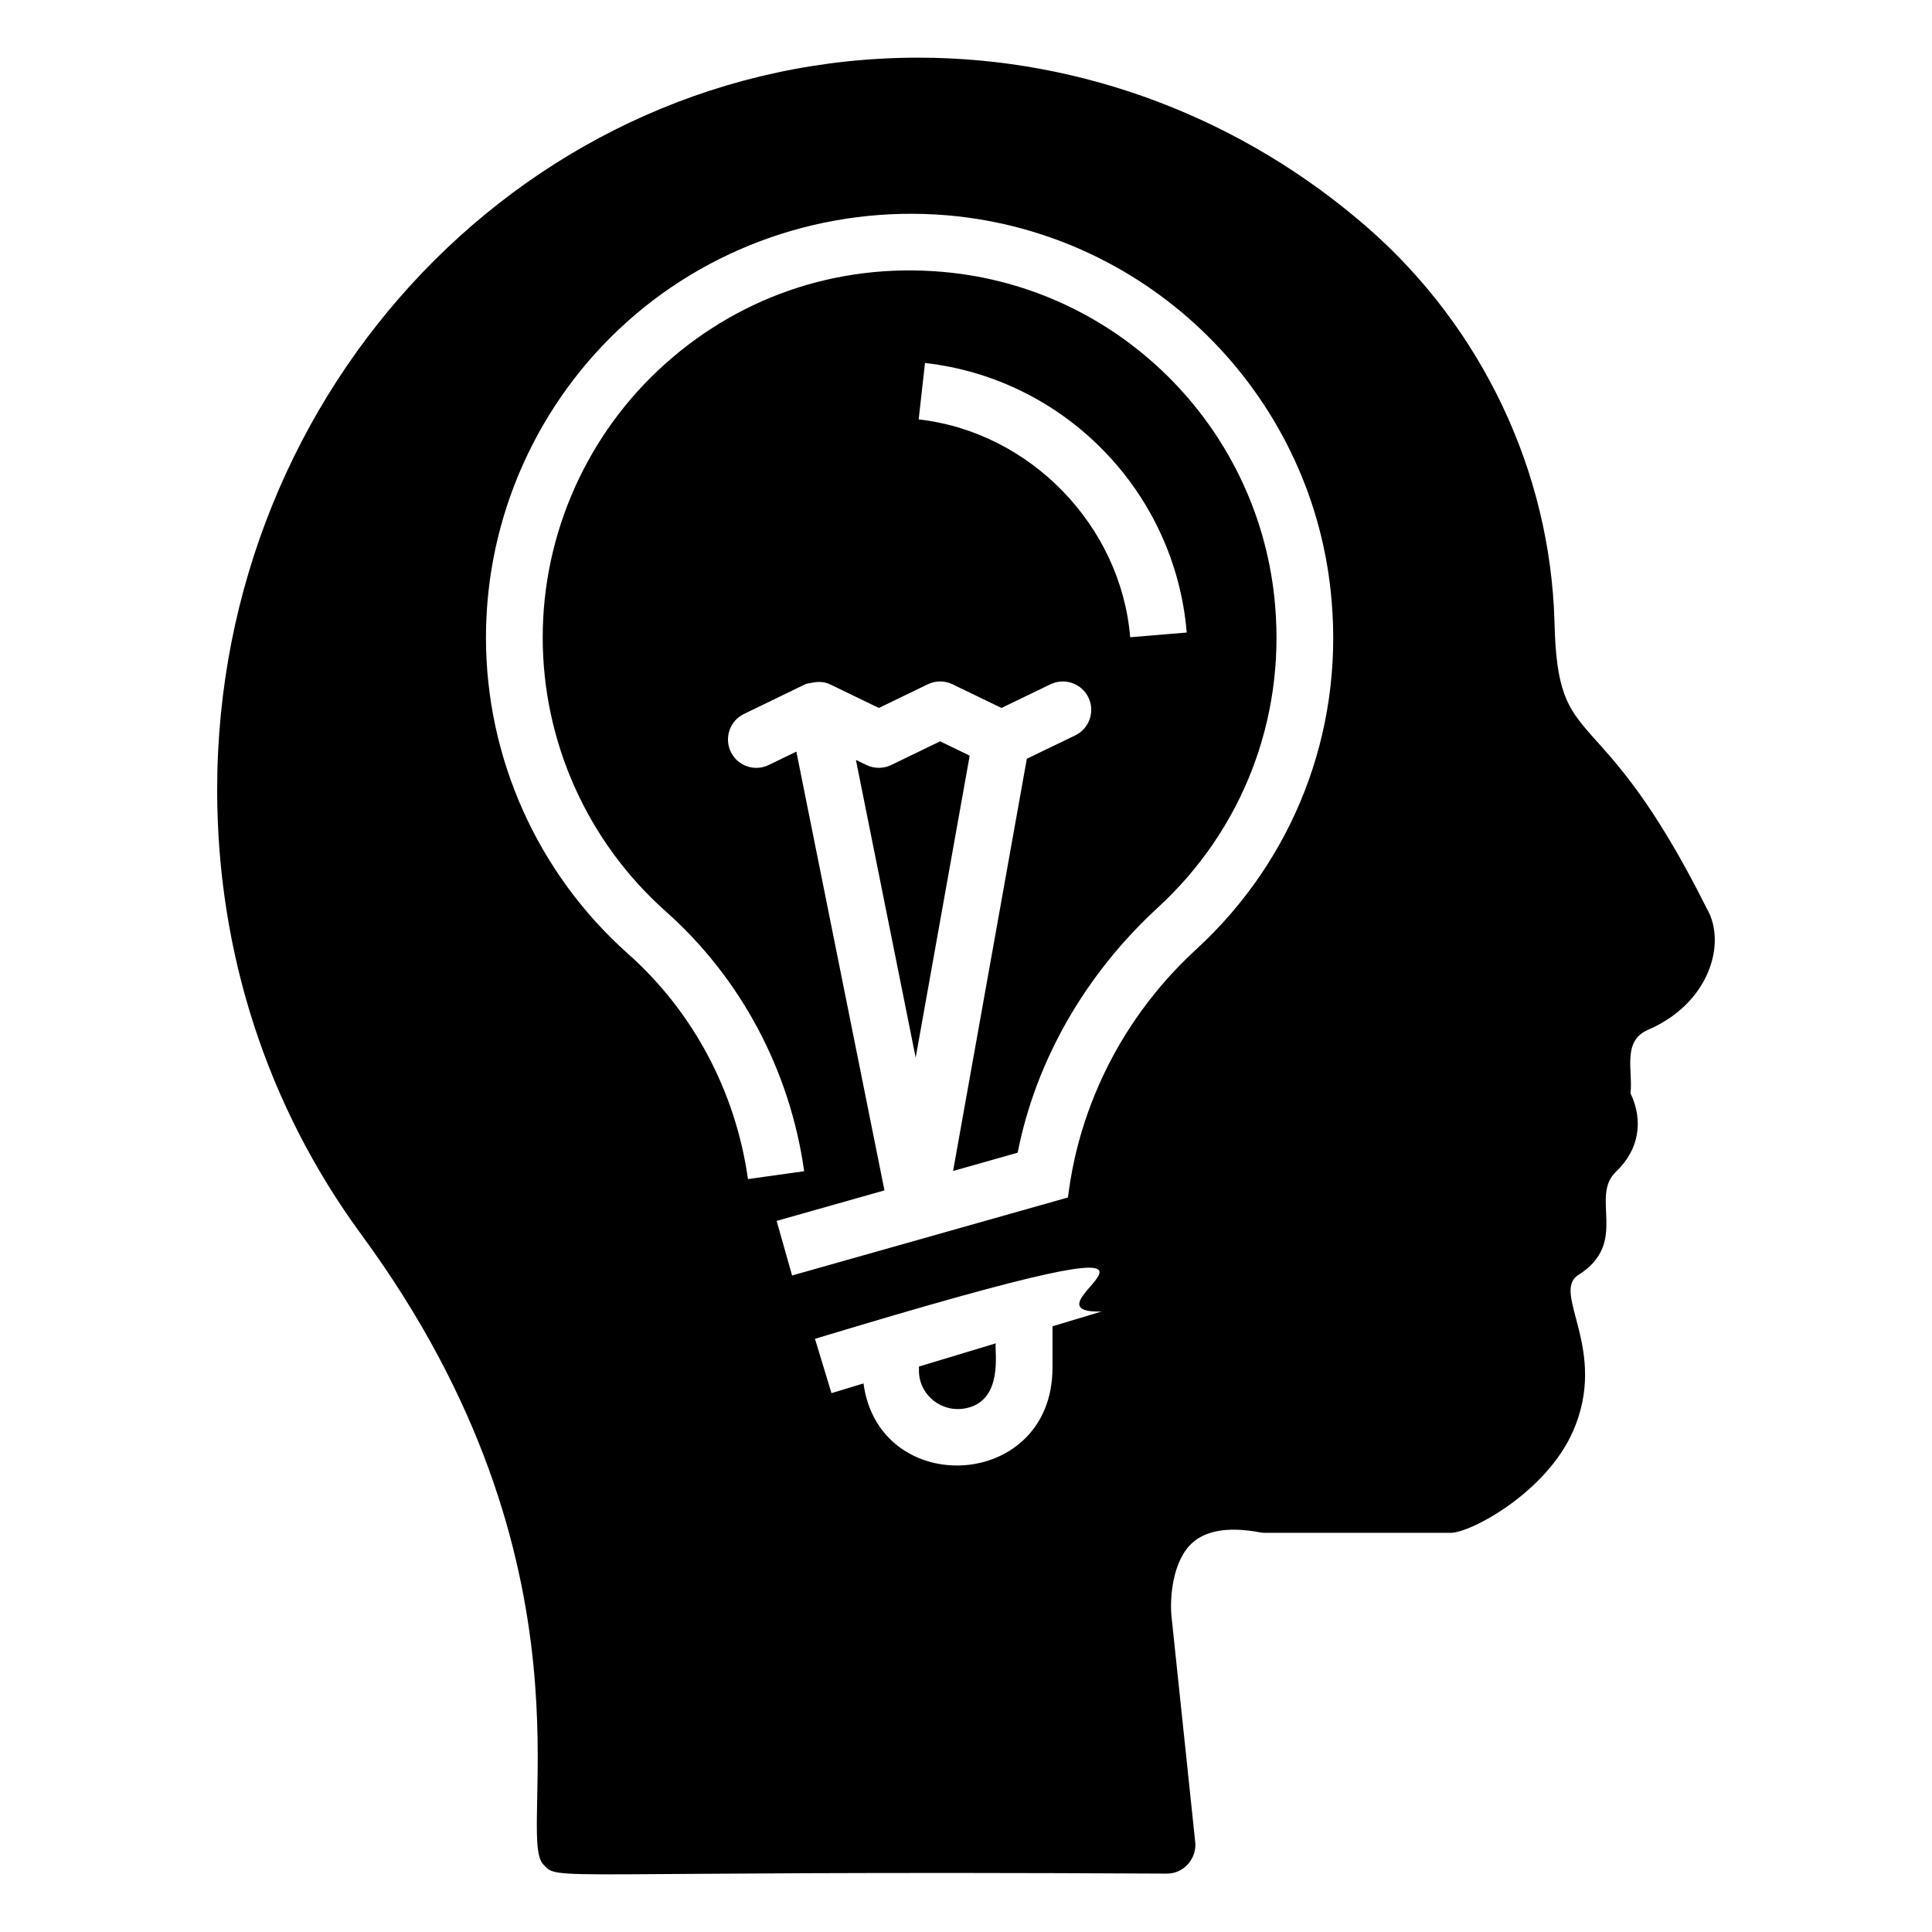 <?xml version="1.0" encoding="UTF-8"?>
<!-- Uploaded to: ICON Repo, www.svgrepo.com, Generator: ICON Repo Mixer Tools -->
<svg fill="#000000" width="800px" height="800px" version="1.1" viewBox="144 144 512 512" xmlns="http://www.w3.org/2000/svg">
 <g>
  <path d="m387.53 507.26c0 6.449 6.109 11.402 12.734 9.875 9.789-2.246 7.25-15.301 7.613-17.133l-20.348 6.144z"/>
  <path d="m393.14 340.46-12.969 6.277c-2.07 1-4.481 1-6.551 0l-2.797-1.355 15.84 78.895 14.316-80.023z"/>
  <path d="m596.33 384.79c-29.023-58.043-39.551-39.609-40.379-76.098-1.129-39.703-19.102-77.602-49.18-104.07-33.387-29.25-75.797-45.344-119.41-45.344-102.49 0-185.81 87-185.81 194 0 43.086 13.234 83.918 38.273 117.98 64.586 88.031 40.652 158.92 48.125 166.79 4.262 4.711-0.559 1.566 165.28 2.481 4.719 0 7.961-4.231 7.519-8.348l-6.316-60.082c-0.301-3.008-0.227-12.859 4.664-18.348 3.684-4.137 10.152-5.34 19.098-3.609 0.453 0.074 0.977 0.074 1.43 0.074h48.801c5.316 0 25.223-10.625 32.41-26.844 9.527-21.633-5.781-36.676 1.352-41.434 13.785-8.594 2.891-20.746 10.152-27.52 5.941-5.641 7.293-13.309 3.762-20.68 0.688-5.941-2.266-13.758 4.512-16.77 16.441-7.008 21.047-23.035 15.715-32.18zm-173.41 110.69v10.992c0 32.594-45.934 34.926-50.086 4.148l-8.484 2.578-4.375-14.395c125.75-38.066 50.043-6.602 75.922-7.227zm38.148-99.945c-31.668 29.082-33.543 64.164-34.082 65.816l-73.074 20.664-4.098-14.465 28.574-8.086-23.348-116.28-7.324 3.551c-1.059 0.516-2.172 0.758-3.273 0.758-2.789 0-5.473-1.559-6.769-4.238-1.812-3.738-0.258-8.238 3.481-10.047l16.223-7.863c0.512-0.25 1.078-0.25 1.625-0.375 0.02-0.004 0.031-0.016 0.051-0.02 0.016-0.004 0.027 0.004 0.039 0 1.629-0.355 3.312-0.348 4.844 0.391l12.969 6.277 12.969-6.277c2.07-1 4.481-1 6.551 0l12.969 6.277 12.996-6.277c3.762-1.801 8.238-0.227 10.047 3.496 1.805 3.746 0.242 8.238-3.496 10.047l-12.824 6.195-19.543 109.24 17.113-4.844c4.789-24.344 17.883-47.27 37.215-65.012 22.293-20.523 33.602-49.664 31.02-79.934v-0.016c-3.824-45.977-39.852-83.082-85.676-88.223-28.117-3.121-55.125 5.473-76.02 24.176-20.59 18.438-32.406 44.859-32.406 72.473 0 27.684 11.867 54.129 32.559 72.543 19.93 17.691 32.98 42.164 36.73 68.902l-14.891 2.086c-3.262-23.199-14.562-44.418-31.832-59.746-23.902-21.281-37.605-51.812-37.605-83.789 0-31.883 13.637-62.383 37.414-83.676 23.77-21.273 55.723-31.445 87.715-27.918 52.949 5.949 94.574 48.805 98.984 101.91 2.992 34.941-10.074 68.574-35.824 92.277zm-73.609-140.39 1.676-14.949c37.098 4.172 66.273 34.211 69.359 71.43l-14.98 1.25c-2.465-29.605-26.559-54.418-56.055-57.73z"/>
 </g>
</svg>